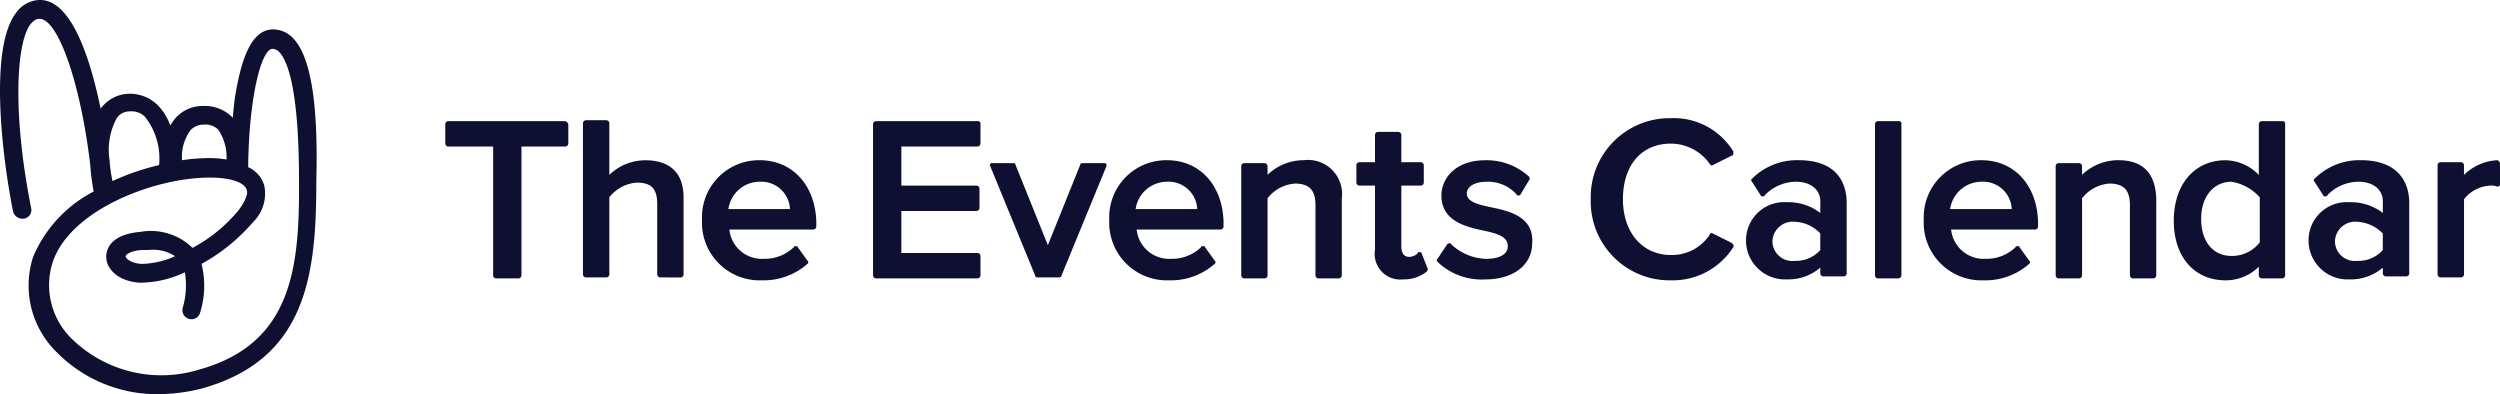 <svg xmlns="http://www.w3.org/2000/svg" width="203.018" height="32" viewBox="0 0 203.018 32">
  <path id="The_Events_Calendar" data-name="The Events Calendar" d="M-4970.671-12220.393a7.569,7.569,0,0,1-1.922-7.744,10.618,10.618,0,0,1,4.917-5.311,20.028,20.028,0,0,1-.282-2.207c-.791-6.668-2.657-11.982-4.183-11.812-.17,0-.393.111-.678.45-1.129,1.528-1.469,7.124.058,14.867a.713.713,0,0,1-.567.905h-.17a.781.781,0,0,1-.731-.622c-.906-4.58-1.922-13.17.223-16.053a2.451,2.451,0,0,1,1.754-1.072c2.712-.285,4.294,4.691,5.143,8.816a2.929,2.929,0,0,1,1.978-1.187,3.2,3.2,0,0,1,2.6.847,4.354,4.354,0,0,1,1.073,1.7,5.681,5.681,0,0,1,.452-.62,2.947,2.947,0,0,1,2.2-.961,3.174,3.174,0,0,1,2.319.847c.056.056.056.056.111.114.056-.678.114-1.3.226-1.977.4-2.205,1.073-5.2,3.054-5.2a2.234,2.234,0,0,1,1.581.678c1.414,1.415,2.093,5.088,1.922,11.589,0,7.573-.735,14.526-9.325,16.9a14.477,14.477,0,0,1-3.451.451A11.427,11.427,0,0,1-4970.671-12220.393Zm-.338-7.292a6.079,6.079,0,0,0,1.582,6.219,10.408,10.408,0,0,0,10.289,2.486c7.574-2.091,8.193-8.252,8.138-15.372,0-7.292-.9-9.722-1.637-10.458a.791.791,0,0,0-.512-.226c-.9,0-1.922,3.9-1.978,9.608a2.367,2.367,0,0,1,1.3,1.473,3.232,3.232,0,0,1-.906,2.993,15.2,15.2,0,0,1-4.182,3.392,7.327,7.327,0,0,1-.115,3.957.725.725,0,0,1-.9.508.728.728,0,0,1-.509-.905,6.5,6.5,0,0,0,.17-2.88,8.6,8.6,0,0,1-3.673.846c-1.751-.112-2.712-1.129-2.712-2.093,0-.9.676-1.863,2.769-2.034a4.855,4.855,0,0,1,4.24,1.3,12.456,12.456,0,0,0,3.73-3.05c.508-.679.79-1.3.678-1.642-.17-.62-1.3-1.016-2.938-1.016h-.114C-4962.7-12234.578-4969.6-12231.979-4971.01-12227.685Zm5.934-.508c0,.17.4.567,1.3.623a7.061,7.061,0,0,0,2.713-.623,3.223,3.223,0,0,0-2.148-.508h-.509C-4964.734-12228.645-4965.076-12228.3-4965.076-12228.192Zm.17-11.755a1.209,1.209,0,0,0-.905.564,5.415,5.415,0,0,0-.564,3.445v.115a13.479,13.479,0,0,0,.226,1.526,20.041,20.041,0,0,1,3.785-1.3,5.454,5.454,0,0,0-1.128-3.9,1.535,1.535,0,0,0-1.147-.465A2.5,2.5,0,0,0-4964.905-12239.947Zm5.087,1.525a3.667,3.667,0,0,0-.679,2.431,15.193,15.193,0,0,1,2.2-.172h.17a8.066,8.066,0,0,1,1.243.115,4,4,0,0,0-.679-2.43,1.473,1.473,0,0,0-1.187-.4A1.441,1.441,0,0,0-4959.818-12238.422Zm161.063,7.347c0-2.93,1.67-4.913,4.206-4.913a3.86,3.86,0,0,1,2.7,1.19v-4.123a.254.254,0,0,1,.236-.242h1.666c.157,0,.236.081.236.16v12.372a.253.253,0,0,1-.236.24h-1.666a.252.252,0,0,1-.236-.24v-.712a3.791,3.791,0,0,1-2.7,1.106C-4797.085-12226.236-4798.755-12228.14-4798.755-12231.075Zm2.224-.154c0,1.824.952,3.011,2.46,3.011a2.815,2.815,0,0,0,2.3-1.108v-3.65a3.933,3.933,0,0,0-2.3-1.266C-4795.5-12234.243-4796.532-12233.058-4796.532-12231.229Zm-22.526.078a4.631,4.631,0,0,1,4.68-4.84c2.7,0,4.523,2.063,4.6,5v.394a.249.249,0,0,1-.236.236h-6.822a2.655,2.655,0,0,0,2.778,2.378,3.4,3.4,0,0,0,2.457-.948c0-.078.082-.078.161-.078s.157,0,.157.078l.794,1.111a.149.149,0,0,1,0,.237,5.373,5.373,0,0,1-3.73,1.346A4.683,4.683,0,0,1-4819.058-12231.151Zm2.142-.872h5a2.325,2.325,0,0,0-2.457-2.22A2.579,2.579,0,0,0-4816.916-12232.023Zm-29.185-.794a6.405,6.405,0,0,1,6.5-6.586,5.659,5.659,0,0,1,5.077,2.7v.157c0,.081,0,.16-.079.16l-1.591.791c-.079.082-.157,0-.233-.079a3.881,3.881,0,0,0-3.174-1.663c-2.378,0-3.887,1.742-3.887,4.52,0,2.7,1.588,4.523,3.887,4.523a3.673,3.673,0,0,0,3.174-1.67.147.147,0,0,1,.233-.078l1.591.794c0,.078.079.078.079.157.079.082,0,.082,0,.16a5.834,5.834,0,0,1-5.077,2.694A6.4,6.4,0,0,1-4846.1-12232.817Zm-39.1,1.666a4.631,4.631,0,0,1,4.68-4.84c2.7,0,4.52,2.063,4.6,5v.394a.252.252,0,0,1-.236.236h-6.821a2.654,2.654,0,0,0,2.778,2.378,3.394,3.394,0,0,0,2.457-.948c0-.078.079-.078.16-.078s.158,0,.158.078l.794,1.111a.149.149,0,0,1,0,.237,5.376,5.376,0,0,1-3.729,1.346A4.683,4.683,0,0,1-4885.2-12231.151Zm2.142-.872h5a2.326,2.326,0,0,0-2.457-2.22A2.579,2.579,0,0,0-4883.059-12232.023Zm-35.213.872a4.631,4.631,0,0,1,4.68-4.84c2.693,0,4.52,2.063,4.6,5v.394a.252.252,0,0,1-.236.236h-6.823a2.649,2.649,0,0,0,2.775,2.378,3.4,3.4,0,0,0,2.46-.948c0-.078.079-.078.158-.078s.157,0,.157.078l.8,1.111a.149.149,0,0,1,0,.237,5.375,5.375,0,0,1-3.729,1.346A4.683,4.683,0,0,1-4918.271-12231.151Zm2.142-.872h5a2.331,2.331,0,0,0-2.46-2.22A2.574,2.574,0,0,0-4916.13-12232.023Zm128.32,2.539a3.1,3.1,0,0,1,3.332-3.095,4.217,4.217,0,0,1,2.7.874v-.954c0-.948-.793-1.584-1.98-1.584a3.552,3.552,0,0,0-2.539,1.108c0,.077-.079.077-.157.077s-.161,0-.161-.077l-.712-1.108a.147.147,0,0,1,0-.239,5.143,5.143,0,0,1,3.808-1.509c2.379,0,3.806,1.19,3.884,3.332v5.871a.253.253,0,0,1-.239.235h-1.664a.255.255,0,0,1-.24-.235v-.479a3.989,3.989,0,0,1-2.7.954A3.165,3.165,0,0,1-4787.81-12229.484Zm2.142.079a1.615,1.615,0,0,0,1.827,1.586,2.633,2.633,0,0,0,2.059-.874v-1.349a3.142,3.142,0,0,0-2.059-.948A1.654,1.654,0,0,0-4785.668-12229.405Zm-47.824-.079a3.1,3.1,0,0,1,3.332-3.095,4.22,4.22,0,0,1,2.7.874v-.954c0-.948-.794-1.584-1.981-1.584a3.556,3.556,0,0,0-2.539,1.108c0,.077-.079.077-.157.077s-.162,0-.162-.077l-.711-1.108a.148.148,0,0,1,0-.239,5.143,5.143,0,0,1,3.808-1.509c2.457,0,3.805,1.19,3.884,3.332v5.871a.254.254,0,0,1-.24.235h-1.663a.254.254,0,0,1-.239-.235v-.479a3.992,3.992,0,0,1-2.7.954A3.166,3.166,0,0,1-4833.493-12229.484Zm2.145.079a1.613,1.613,0,0,0,1.824,1.586,2.631,2.631,0,0,0,2.06-.874v-1.349a2.972,2.972,0,0,0-2.06-.948A1.652,1.652,0,0,0-4831.348-12229.405Zm-27.2,1.662a.15.15,0,0,1,0-.239l.793-1.187a.275.275,0,0,1,.157-.078c.079,0,.157,0,.157.078a4.308,4.308,0,0,0,2.854,1.188c1.112,0,1.748-.391,1.748-1.026,0-.793-.872-1.033-1.984-1.271-1.5-.317-3.407-.8-3.407-2.855,0-1.348,1.109-2.856,3.565-2.856a5.118,5.118,0,0,1,3.572,1.352c0,.077.079.157,0,.237l-.715,1.188c0,.08-.079.08-.161.08s-.157,0-.157-.08a3.1,3.1,0,0,0-2.46-1.028c-.947,0-1.584.4-1.584.95,0,.634.794.874,1.9,1.108,1.591.319,3.572.795,3.411,2.937,0,1.745-1.509,2.935-3.808,2.935A5.193,5.193,0,0,1-4858.551-12227.743Zm-5.075-.95v-5.234h-1.272a.26.26,0,0,1-.24-.24v-1.427a.253.253,0,0,1,.24-.236h1.272v-2.22a.252.252,0,0,1,.236-.24h1.666a.255.255,0,0,1,.236.24v2.22h1.584a.252.252,0,0,1,.24.236v1.427a.251.251,0,0,1-.24.24h-1.584v4.919c0,.154,0,.869.637.869a1.011,1.011,0,0,0,.711-.314c0-.079.079-.079.158-.079a.173.173,0,0,1,.162.154l.475,1.193a.291.291,0,0,1-.079.236,2.9,2.9,0,0,1-1.9.636A2.08,2.08,0,0,1-4863.625-12228.693Zm61.544,2.3a.256.256,0,0,1-.239-.24v-5.711c0-1.19-.476-1.749-1.67-1.749a3.088,3.088,0,0,0-2.217,1.194v6.266a.259.259,0,0,1-.239.24h-1.664a.256.256,0,0,1-.239-.24v-8.882a.254.254,0,0,1,.239-.241h1.664a.257.257,0,0,1,.239.241v.712a4.227,4.227,0,0,1,2.933-1.19q2.977,0,3.092,3.095v6.266a.256.256,0,0,1-.237.24Zm-20.7,0a.252.252,0,0,1-.24-.24v-12.29a.257.257,0,0,1,.24-.242h1.666c.161,0,.239.081.239.16v12.372a.256.256,0,0,1-.239.24Zm-45.446,0a.252.252,0,0,1-.233-.24v-5.711c0-1.19-.476-1.749-1.669-1.749a3.1,3.1,0,0,0-2.221,1.194v6.266a.256.256,0,0,1-.236.24h-1.666a.255.255,0,0,1-.236-.24v-8.882a.253.253,0,0,1,.236-.241h1.666a.253.253,0,0,1,.236.241v.712a4.237,4.237,0,0,1,2.936-1.19,2.767,2.767,0,0,1,3.093,3.095v6.266a.256.256,0,0,1-.236.24Zm-35.925,0a.252.252,0,0,1-.236-.24v-12.29a.254.254,0,0,1,.236-.242h8.25a.212.212,0,0,1,.239.242v1.584a.256.256,0,0,1-.239.239h-6.186v3.17h6.107a.257.257,0,0,1,.239.238v1.588a.254.254,0,0,1-.239.236h-6.107v3.411h6.186a.254.254,0,0,1,.239.235v1.588a.256.256,0,0,1-.239.24Zm-30.847,0a.252.252,0,0,1-.239-.24v-10.467h-3.651a.254.254,0,0,1-.236-.239v-1.584a.255.255,0,0,1,.236-.242h9.437c.16,0,.239.081.318.242v1.584a.254.254,0,0,1-.236.239h-3.568v10.467a.253.253,0,0,1-.239.24Zm13.323-.08a.254.254,0,0,1-.239-.239v-5.709c0-1.271-.475-1.749-1.666-1.749a3.094,3.094,0,0,0-2.221,1.19v6.268a.251.251,0,0,1-.239.239h-1.663a.254.254,0,0,1-.24-.239V-12239a.255.255,0,0,1,.24-.239h1.663a.254.254,0,0,1,.239.239v4.2a4.2,4.2,0,0,1,2.935-1.187c1.982,0,3.093,1.03,3.093,3.011v6.268a.253.253,0,0,1-.24.239Zm144.579,0a.252.252,0,0,1-.24-.236v-8.885a.25.25,0,0,1,.24-.236h1.666a.252.252,0,0,1,.239.236v.794a4.167,4.167,0,0,1,2.7-1.19c.079,0,.157.08.236.237v1.663c0,.086,0,.163-.079.163,0,.08-.079.08-.157.08a1.172,1.172,0,0,0-.558-.08,2.855,2.855,0,0,0-2.139,1.11v6.107a.254.254,0,0,1-.239.236Zm-113.967,0a.173.173,0,0,1-.161-.157l-3.647-8.882c-.079,0,0-.082,0-.161s.079-.08.158-.08h1.748a.171.171,0,0,1,.157.159l2.618,6.5,2.618-6.5a.171.171,0,0,1,.157-.159h1.823c.083,0,.083,0,.161.08v.161l-3.65,8.882a.17.17,0,0,1-.158.157Z" transform="translate(4975.281 12249.002)" fill="#0f1031"/>
</svg>
